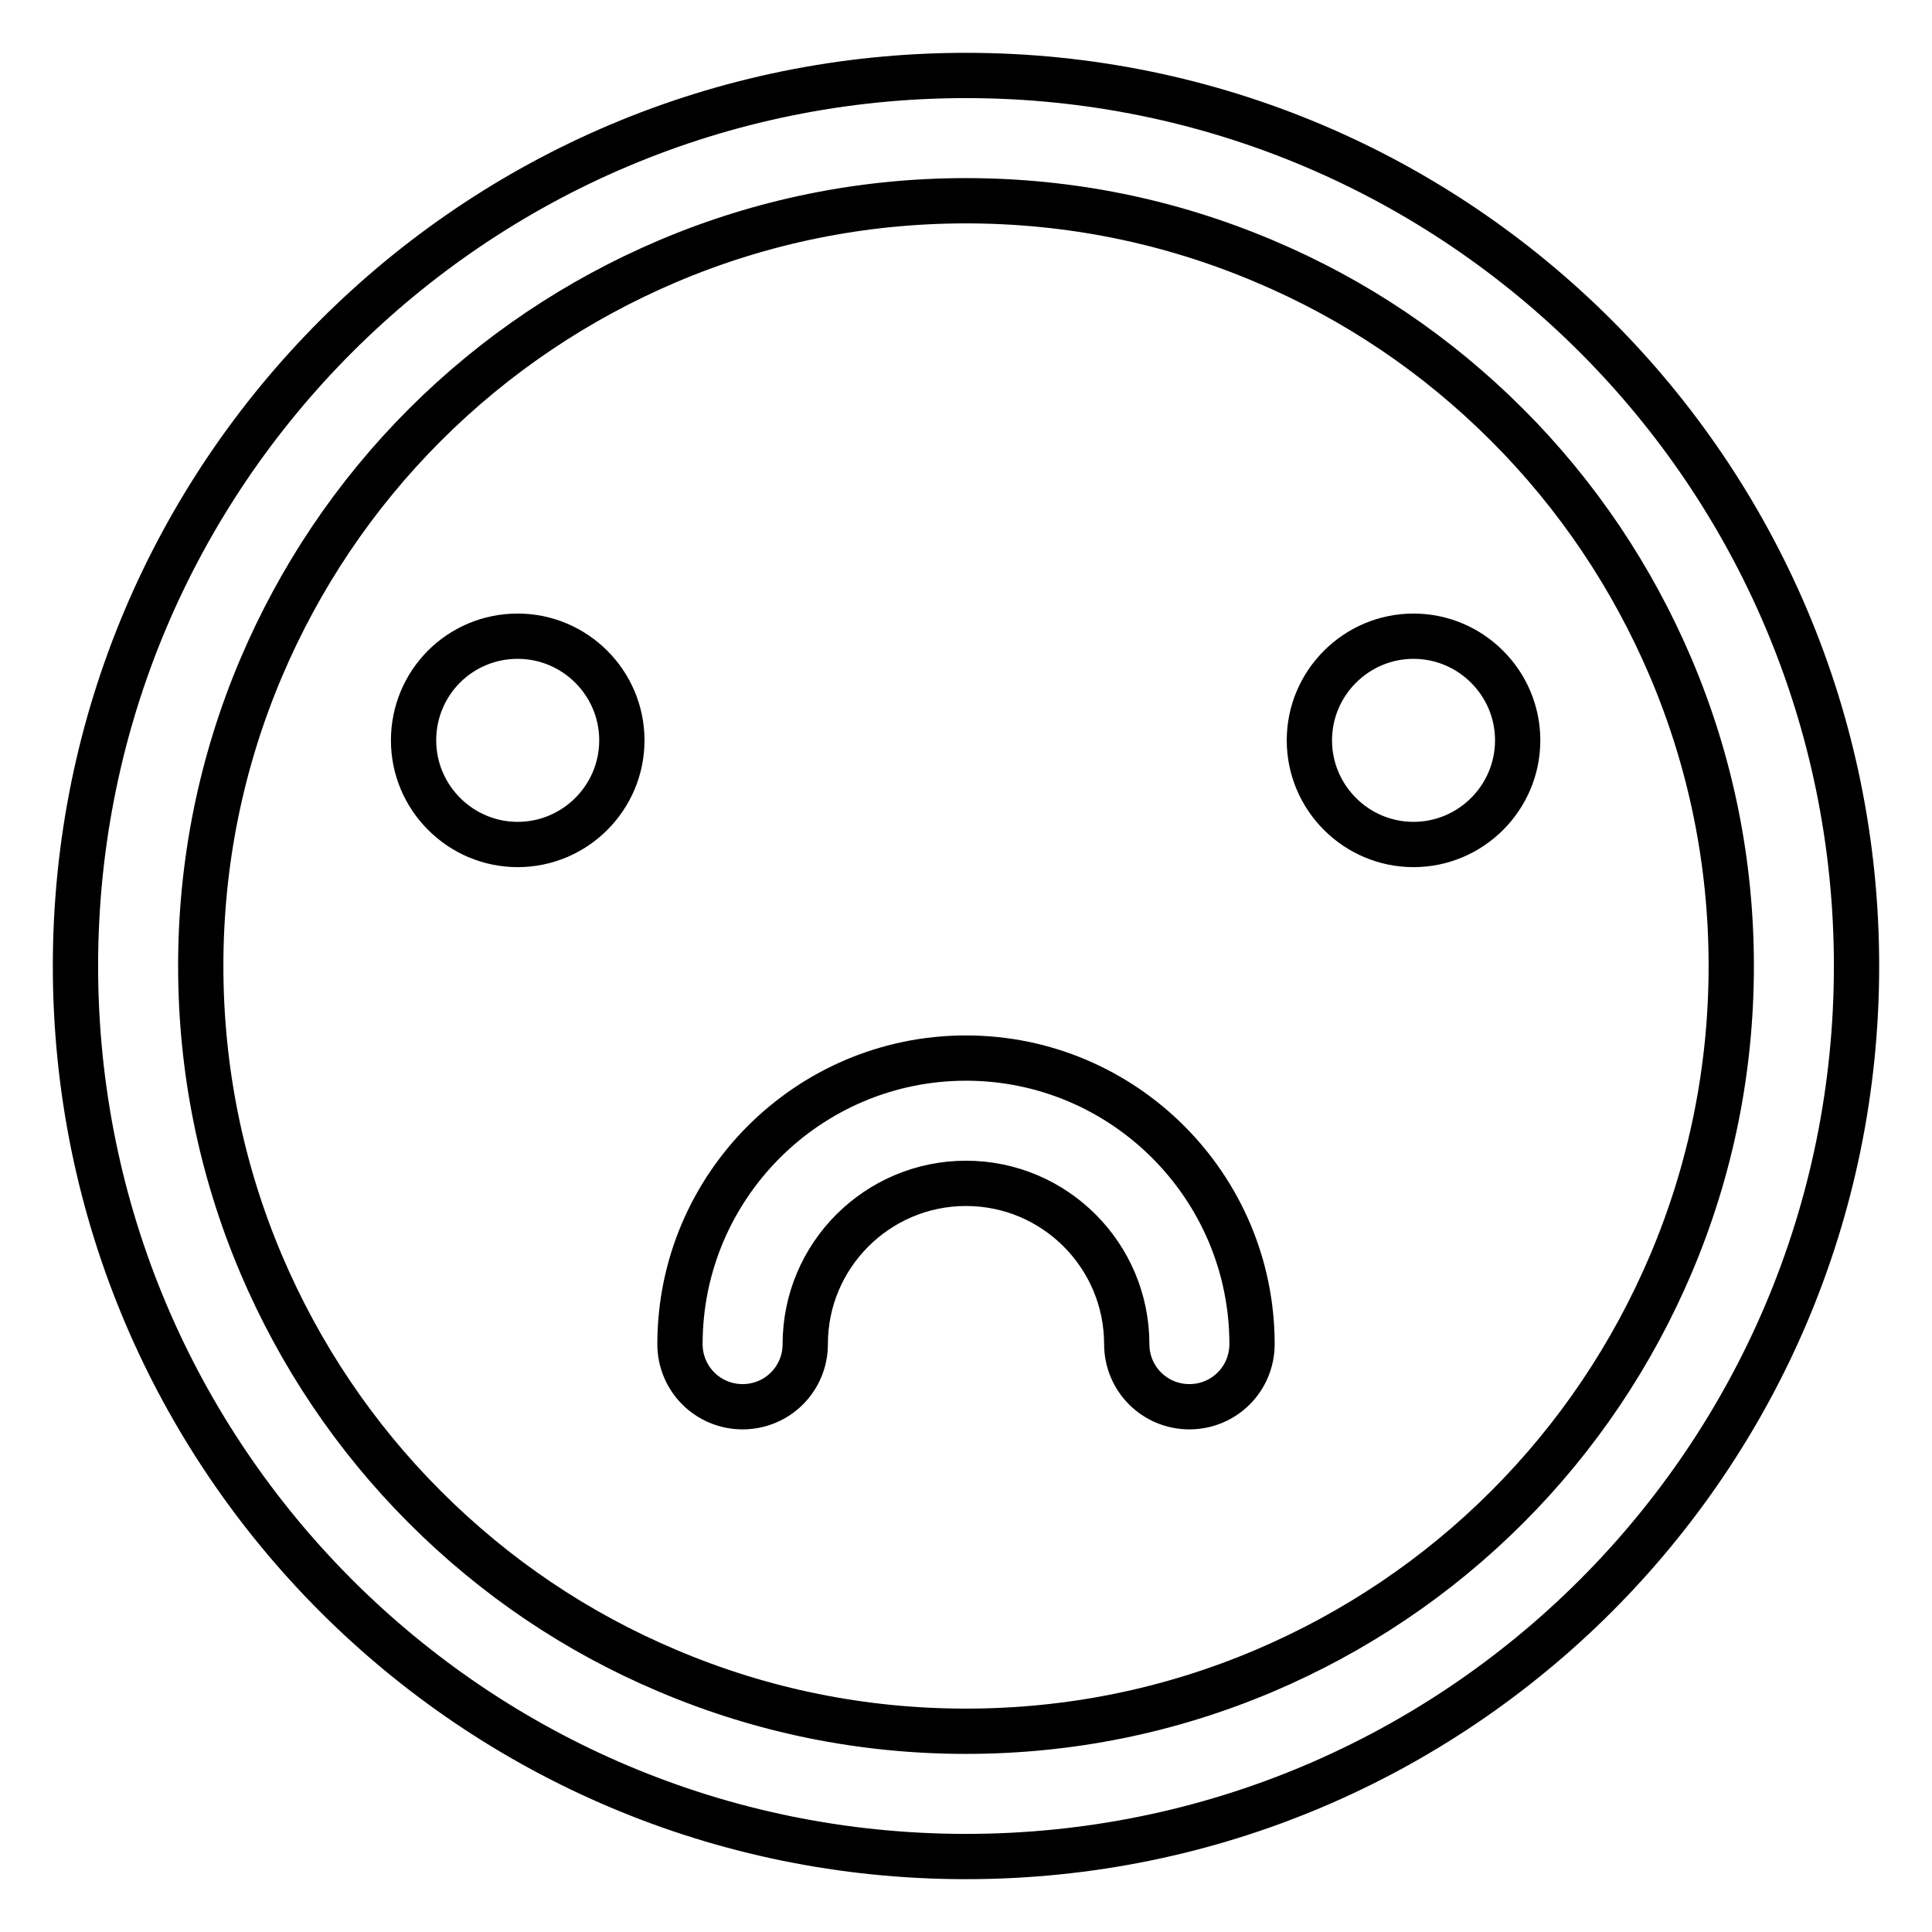 <?xml version="1.0" encoding="utf-8"?>
<!-- Svg Vector Icons : http://www.onlinewebfonts.com/icon -->
<!DOCTYPE svg PUBLIC "-//W3C//DTD SVG 1.1//EN" "http://www.w3.org/Graphics/SVG/1.1/DTD/svg11.dtd">
<svg version="1.1" xmlns="http://www.w3.org/2000/svg" xmlns:xlink="http://www.w3.org/1999/xlink" x="0px" y="0px" viewBox="0 0 256 256" enable-background="new 0 0 256 256" xml:space="preserve">
<g> <path stroke-width="6" fill-opacity="0" stroke="#000000"  d="M128,10C62.8,10,10,62.8,10,128s52.8,118,118,118s118-52.8,118-118S193.2,10,128,10z M199.7,199.7 c-9.3,9.3-20.2,16.6-32.2,21.7c-12.5,5.3-25.8,8-39.5,8c-13.7,0-27-2.7-39.5-8c-12.1-5.1-22.9-12.4-32.2-21.7 c-9.3-9.3-16.6-20.2-21.7-32.2c-5.3-12.5-8-25.8-8-39.5c0-13.7,2.7-27,8-39.5C39.7,76.5,47,65.6,56.3,56.3 c9.3-9.3,20.2-16.6,32.2-21.7c12.5-5.3,25.8-8,39.5-8c13.7,0,27,2.7,39.5,8c12.1,5.1,22.9,12.4,32.2,21.7 c9.3,9.3,16.6,20.2,21.7,32.2c5.3,12.5,8,25.8,8,39.5c0,13.7-2.7,27-8,39.5C216.3,179.5,209,190.4,199.7,199.7z M157.6,186.4 c-4.6,0-8.3-3.7-8.3-8.3c0-11.7-9.5-21.3-21.3-21.3c-11.7,0-21.3,9.5-21.3,21.3c0,4.6-3.7,8.3-8.3,8.3c-4.6,0-8.3-3.7-8.3-8.3 c0-20.9,17-37.9,37.9-37.9c20.9,0,37.9,17,37.9,37.9C165.9,182.7,162.2,186.4,157.6,186.4z M54.8,98.1c0,7.6,6.2,13.8,13.8,13.8 c7.6,0,13.8-6.2,13.8-13.8s-6.2-13.8-13.8-13.8C60.9,84.3,54.8,90.5,54.8,98.1z M173.5,98.1c0,7.6,6.2,13.8,13.8,13.8 s13.8-6.2,13.8-13.8s-6.2-13.8-13.8-13.8S173.5,90.5,173.5,98.1z"/></g>
</svg>
